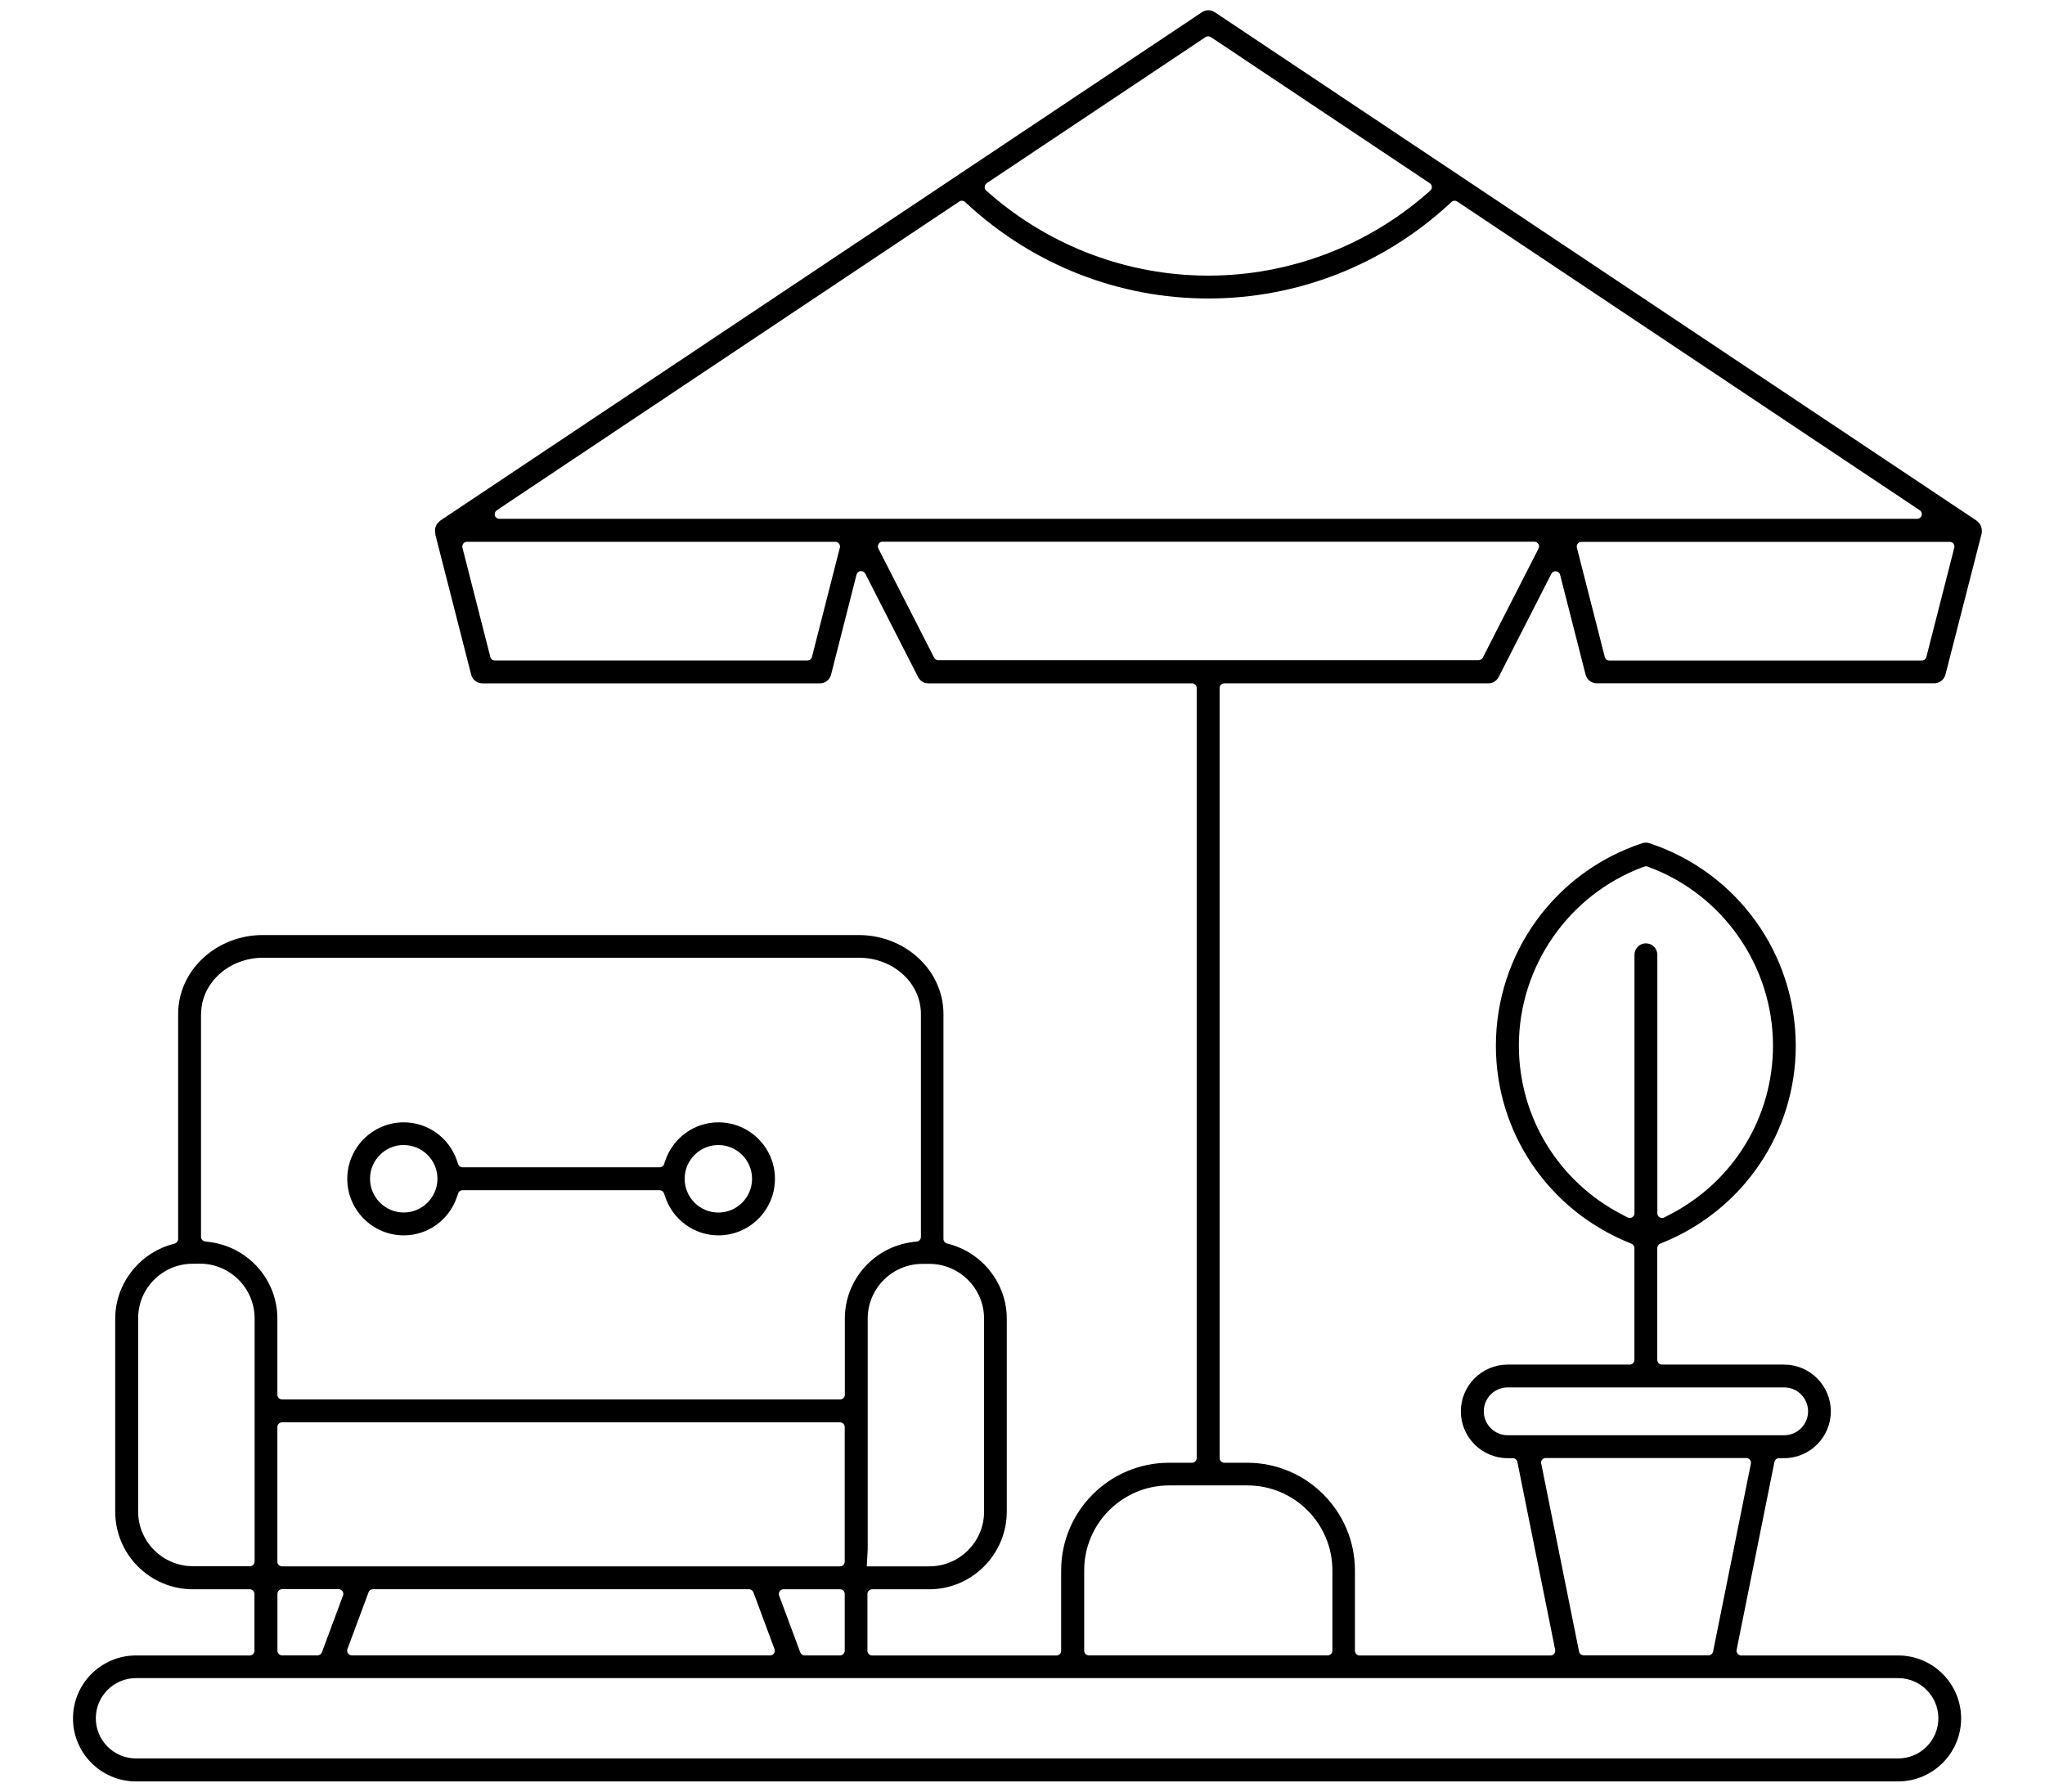 <?xml version="1.0" encoding="UTF-8"?>
<svg id="Calque_1" data-name="Calque 1" xmlns="http://www.w3.org/2000/svg" viewBox="0 0 370.11 324.34">
  <defs>
    <style>
      .cls-1 {
        stroke-width: 0px;
      }
    </style>
  </defs>
  <path class="cls-1" d="m221.59,123.69h47.79c.78,0,1.49-.44,1.85-1.14l9.54-18.69c.16-.32.5-.5.85-.46.35.04.64.29.73.63l4.62,18.1c.23.9,1.07,1.55,2.01,1.55h61.08c.95,0,1.79-.64,2.03-1.56l6.57-25.6c.02-.09.05-.36,0-.77-.06-.34-.15-.55-.25-.74-.22-.36-.38-.51-.52-.62l-.19-.17L219.84,2.2c-.7-.46-1.6-.46-2.29,0L79.66,94.25s-.05.06-.09.09c-.32.29-.44.43-.52.56,0,0,0,.01-.01.02-.02.03-.03.05-.04.08-.12.24-.18.41-.23.6-.02.1-.04.16-.04.21-.02.17,0,.37.04.6.01.06.03.2.03.26v.1s.02.12.02.12l6.46,25.25c.23.9,1.07,1.55,2.01,1.55h61.1c.95,0,1.78-.64,2.01-1.55l4.62-18.14c.09-.34.38-.6.73-.63.35-.03.69.14.85.46l9.56,18.73c.35.69,1.06,1.13,1.83,1.13h47.74c.47,0,.85.38.85.85v139.38c0,.47-.38.85-.85.85h-4.18c-10.75,0-19.5,8.75-19.5,19.5v14.53c0,.47-.38.85-.85.85h-33.36c-.47,0-.85-.38-.85-.85v-10.28c0-.47.38-.85.85-.85h10.32c7.73,0,14.03-6.3,14.05-14.05v-34.93c0-6.24-4.24-11.79-10.32-13.48l-.52-.14c-.37-.1-.62-.44-.62-.82v-40.71c0-7.88-6.88-14.29-15.33-14.29H47.57c-8.45,0-15.33,6.41-15.33,14.29v40.73c0,.38-.25.71-.62.82l-.52.15c-6.04,1.71-10.25,7.25-10.25,13.45v34.93c0,7.75,6.3,14.05,14.05,14.05h10.3c.47,0,.85.38.85.85v10.28c0,.47-.38.85-.85.85h-20.59c-6.29,0-11.4,5.11-11.4,11.4s5.11,11.4,11.4,11.4h318.92c6.28,0,11.4-5.11,11.4-11.4s-5.11-11.4-11.4-11.4h-28.39c-.25,0-.5-.11-.66-.31-.16-.2-.23-.46-.18-.71l6.84-34.01c.08-.4.43-.68.83-.68h.91c4.67,0,8.47-3.8,8.47-8.47s-3.8-8.47-8.47-8.47h-22.09c-.47,0-.85-.38-.85-.85v-20.25c0-.35.21-.66.53-.79l.45-.18c14.62-5.96,24.08-19.95,24.08-35.64,0-16.68-10.64-31.42-26.48-36.66-.43-.14-.87-.14-1.32,0-15.83,5.24-26.47,19.97-26.47,36.66,0,15.69,9.46,29.69,24.1,35.65l.44.18c.32.13.53.44.53.79v20.24c0,.47-.38.85-.85.85h-22.09c-4.67,0-8.47,3.8-8.47,8.47s3.8,8.47,8.47,8.47h.93c.4,0,.75.29.83.68l6.84,34.01c.05.25-.01.51-.18.71-.16.2-.4.31-.66.31h-34.55c-.47,0-.85-.38-.85-.85v-14.53c0-10.75-8.75-19.5-19.5-19.5h-4.14c-.47,0-.85-.38-.85-.85V124.54c0-.47.38-.85.85-.85Zm131.95-25.28c.16.21.22.48.15.73l-5.05,19.78c-.1.38-.44.64-.82.64h-56.56c-.39,0-.73-.26-.82-.64l-5.05-19.78c-.06-.25,0-.52.15-.73.16-.21.41-.33.67-.33h66.67c.26,0,.51.12.67.33ZM178.57,33.16l39.62-26.45c.29-.19.66-.19.95,0l.39.26,39.23,26.19c.22.15.36.39.38.65.02.26-.09.52-.29.7l-.7.61c-10.96,9.52-24.98,14.77-39.47,14.77s-28.51-5.25-39.48-14.77l-.7-.61c-.2-.17-.31-.43-.29-.7.02-.26.16-.51.38-.65Zm-26.57,65.97l-5.05,19.78c-.1.38-.44.64-.82.64h-56.57c-.39,0-.73-.26-.82-.64l-5.05-19.78c-.06-.25,0-.52.15-.73.16-.21.41-.33.67-.33h66.67c.26,0,.51.12.67.33.16.21.22.48.15.73Zm-61.62-5.21c-.37,0-.7-.24-.81-.6s.03-.74.34-.95l1.93-1.3s0,0,0,0l81.77-54.59c.33-.22.76-.18,1.05.08l.41.38c11.95,11.02,27.43,17.09,43.6,17.09s31.66-6.07,43.61-17.09l.41-.38c.29-.27.73-.3,1.05-.08l.46.31,83.24,55.57c.31.21.45.6.34.95-.11.36-.44.6-.81.6H90.37Zm66.49,189.6l.17-3.11v-41.73c0-5.46,4.44-9.91,9.91-9.91h1.24c5.46,0,9.91,4.44,9.91,9.91v34.93c0,5.46-4.44,9.91-9.91,9.91h-10.92m-120.87-99.99c0-5.61,5.03-10.17,11.2-10.17h107.87c6.18,0,11.2,4.56,11.2,10.17v40.35c0,.43-.32.79-.74.84l-.63.08c-7.07.84-12.4,6.8-12.4,13.87v13.79c0,.47-.38.85-.85.85H51.05c-.47,0-.85-.38-.85-.85v-13.79c0-7.09-5.35-13.05-12.44-13.88l-.63-.08c-.43-.05-.75-.41-.75-.84v-40.35Zm115.65,99.99H51.05c-.47,0-.85-.38-.85-.85v-24.37c0-.47.38-.85.85-.85h100.98c.47,0,.85.38.85.85v24.37c0,.47-.38.85-.85.85Zm.83,4.99v10.28c0,.47-.38.85-.85.85h-6.4c-.35,0-.67-.22-.8-.55l-3.82-10.28c-.1-.26-.06-.55.1-.78.16-.23.42-.36.7-.36h10.23c.47,0,.85.38.85.85Zm-12.79,10.76c-.16.23-.42.36-.7.36H63.68c-.28,0-.54-.14-.7-.36-.16-.23-.2-.52-.1-.78l3.82-10.28c.12-.33.44-.55.8-.55h68.05c.35,0,.67.22.8.55l3.82,10.28c.1.26.06.55-.1.78Zm-78.01-10.47l-3.82,10.28c-.12.33-.44.55-.8.55h-6.4c-.47,0-.85-.38-.85-.85v-10.28c0-.47.38-.85.85-.85h10.22c.28,0,.54.14.7.36.16.23.2.52.1.78Zm-16.85-5.31h-10.32c-5.46,0-9.91-4.44-9.91-9.91v-34.93c0-5.35,4.17-9.68,9.5-9.9.03,0,.07,0,.1,0l1.56-.02c5.47,0,9.92,4.44,9.92,9.91v44.01c0,.47-.38.85-.85.85Zm250.18-63.15c-.14.08-.29.12-.44.12-.13,0-.27-.03-.39-.09l-1.04-.54s0,0,0,0c-11.5-5.95-18.65-17.66-18.65-30.56,0-14.34,9.02-27.33,22.45-32.32l.25-.09c.19-.07.4-.07.59,0l.25.09c13.43,4.99,22.45,17.98,22.45,32.32,0,12.91-7.14,24.62-18.65,30.56l-1.04.54c-.26.14-.58.13-.83-.03-.25-.15-.41-.43-.41-.73v-46.79c0-1.14-.93-2.07-2.07-2.07s-2.07.93-2.07,2.07v46.79c0,.3-.15.57-.41.73Zm-22.54,39.45c-2.39,0-4.33-1.94-4.33-4.33s1.94-4.33,4.33-4.33h50.03c2.39,0,4.33,1.94,4.33,4.33s-1.94,4.33-4.33,4.33h-50.03Zm6.05,5.14c-.05-.25.01-.51.18-.71.16-.2.4-.31.66-.31h36.28c.25,0,.5.11.66.31.16.2.23.46.18.71l-6.84,34.01c-.08.4-.43.68-.83.68h-22.6c-.4,0-.75-.29-.83-.68l-6.84-34.01Zm64.62,38.82c4.01,0,7.27,3.26,7.27,7.27s-3.26,7.27-7.27,7.27H24.61c-4.01,0-7.27-3.26-7.27-7.27s3.26-7.27,7.27-7.27h318.92Zm-117.78-34.88c8.48,0,15.38,6.9,15.38,15.38v14.53c0,.47-.38.85-.85.85h-43.22c-.47,0-.85-.38-.85-.85v-14.53c0-8.48,6.9-15.38,15.38-15.38h14.17Zm-55.94-149.37c-.32,0-.61-.18-.76-.46l-10.09-19.75c-.13-.26-.12-.58.03-.83.15-.25.43-.41.73-.41h117.96c.3,0,.57.15.73.41.15.25.17.57.03.83l-10.09,19.75c-.15.28-.44.46-.76.46h-97.78Z"/>
  <path class="cls-1" d="m73.07,223.61c4.41,0,8.3-2.85,9.68-7.1l.16-.49c.11-.35.44-.59.81-.59h35.65c.37,0,.69.24.81.59l.16.49c1.38,4.24,5.28,7.1,9.68,7.1,5.64,0,10.23-4.59,10.23-10.23s-4.59-10.23-10.23-10.23c-4.39,0-8.28,2.84-9.67,7.07l-.16.49c-.11.35-.44.58-.81.58h-35.66c-.37,0-.69-.24-.81-.58l-.16-.49c-1.39-4.23-5.28-7.07-9.67-7.07-5.64,0-10.23,4.59-10.23,10.23s4.59,10.23,10.23,10.23Zm56.94-16.35c3.37,0,6.1,2.74,6.1,6.11s-2.74,6.11-6.1,6.11-6.1-2.74-6.1-6.11,2.74-6.11,6.1-6.11Zm-56.94,0c3.37,0,6.1,2.74,6.1,6.1,0,3.37-2.74,6.11-6.1,6.11s-6.1-2.74-6.1-6.11,2.74-6.11,6.1-6.11Z"/>
</svg>